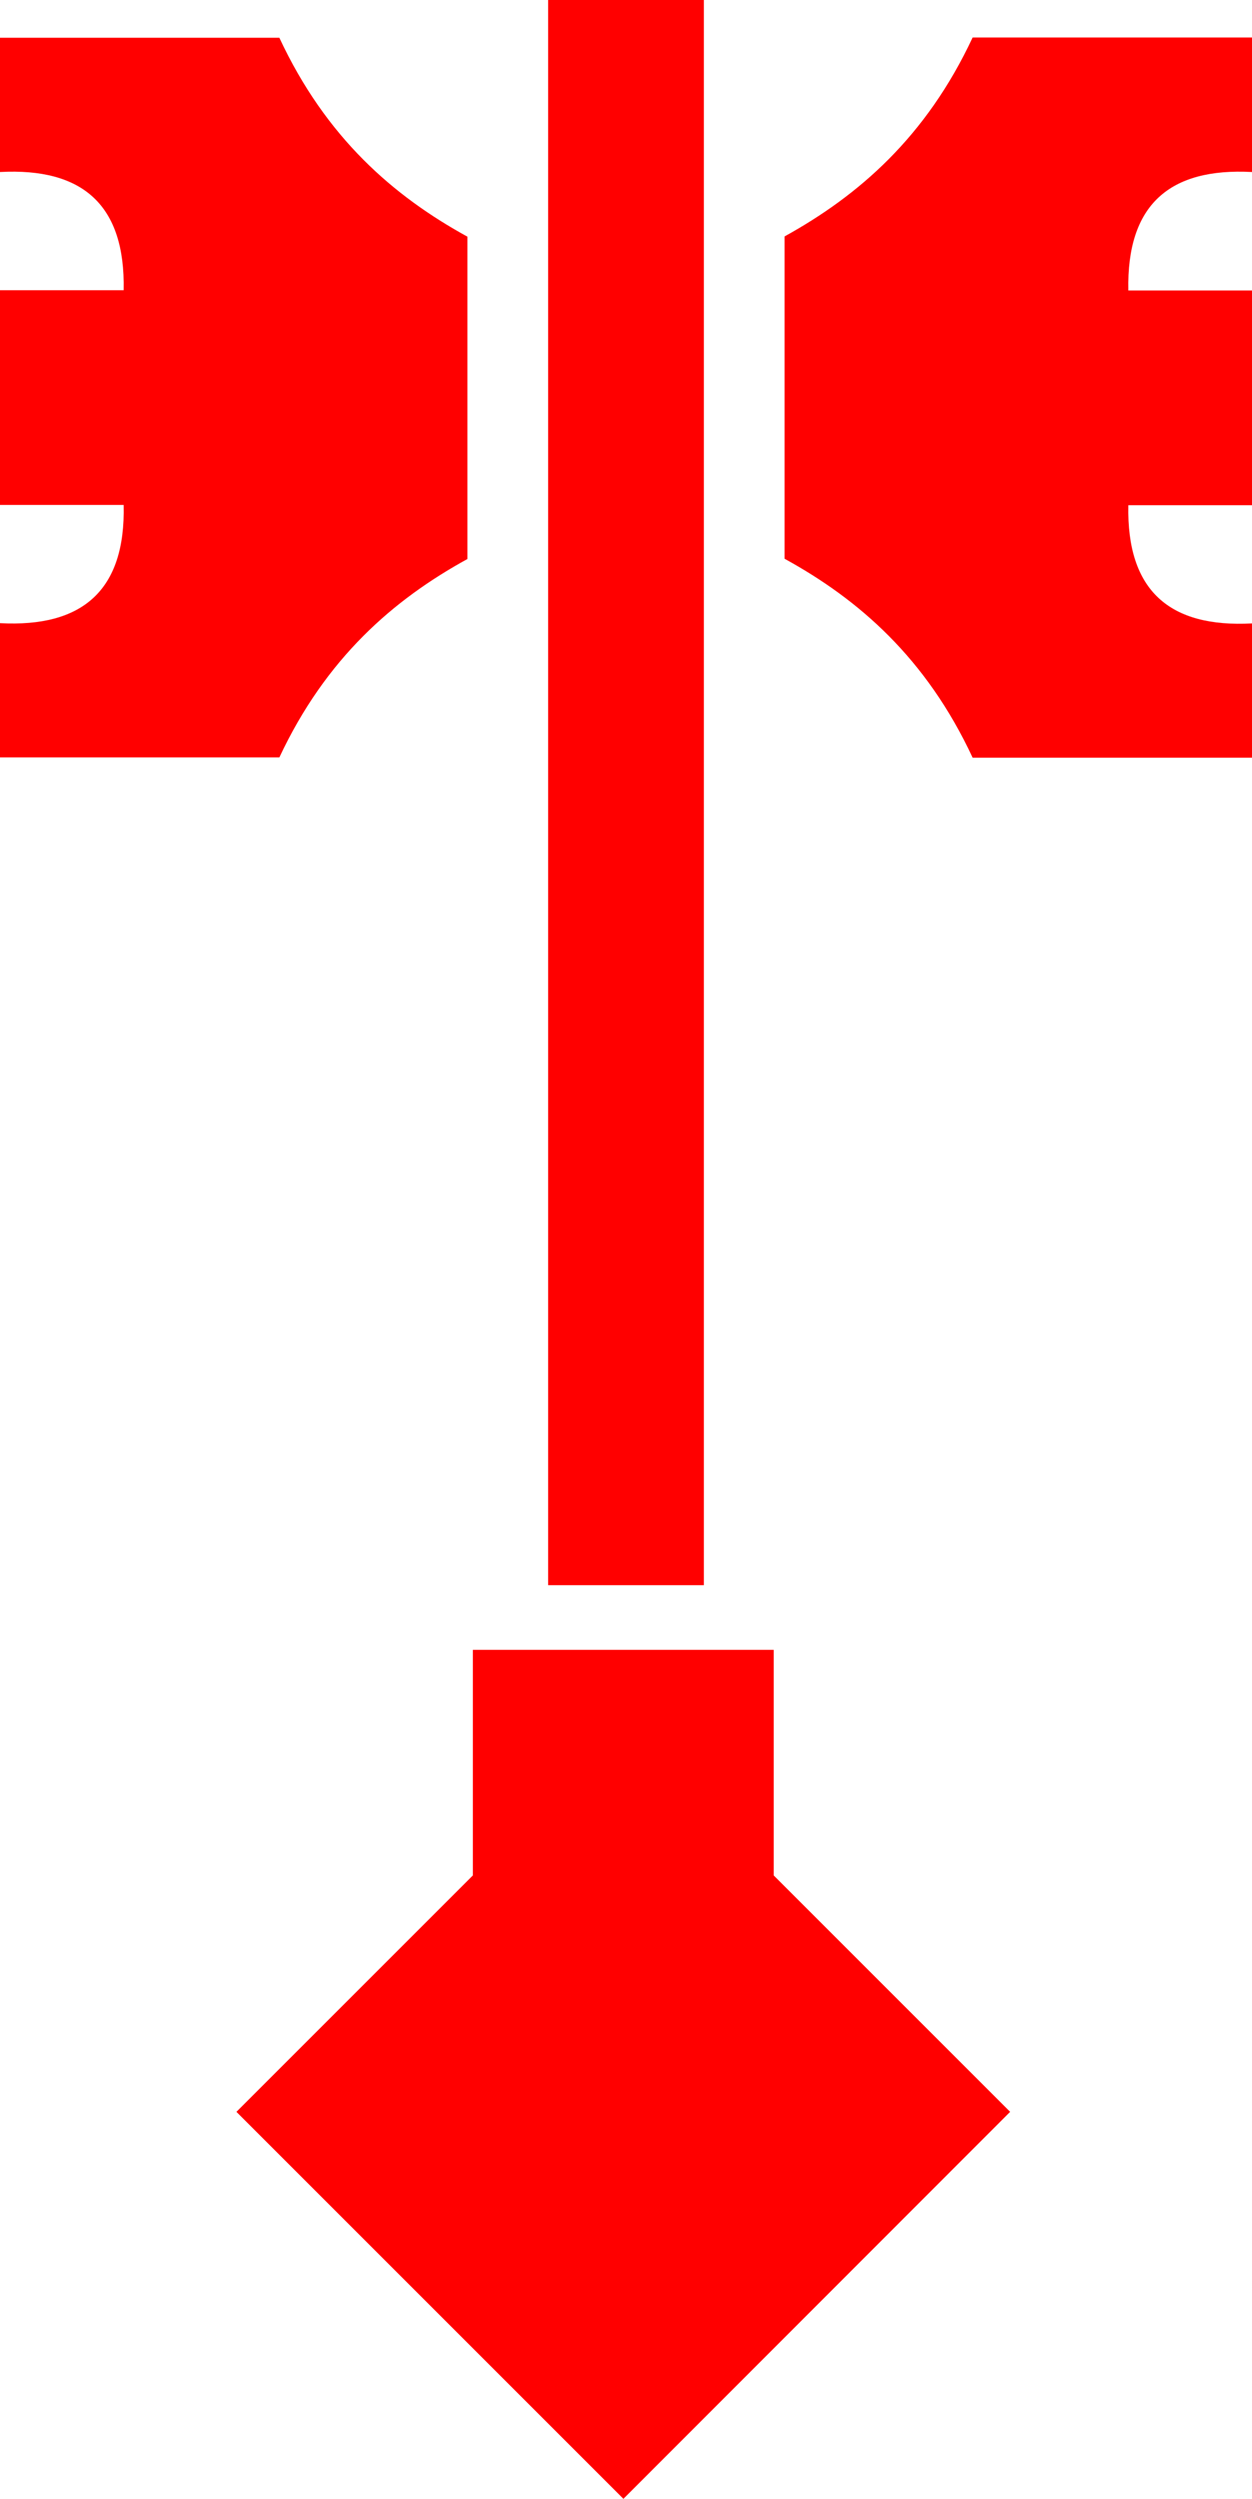<?xml version="1.0" encoding="UTF-8" standalone="no"?>
<!-- Generator: Adobe Illustrator 22.1.0, SVG Export Plug-In . SVG Version: 6.00 Build 0)  -->

<svg
   xmlns:dc="http://purl.org/dc/elements/1.1/"
   xmlns:cc="http://creativecommons.org/ns#"
   xmlns:rdf="http://www.w3.org/1999/02/22-rdf-syntax-ns#"
   xmlns:svg="http://www.w3.org/2000/svg"
   xmlns="http://www.w3.org/2000/svg"
   xmlns:sodipodi="http://sodipodi.sourceforge.net/DTD/sodipodi-0.dtd"
   xmlns:inkscape="http://www.inkscape.org/namespaces/inkscape"
   version="1.1"
   id="Layer_2"
   x="0px"
   y="0px"
   viewBox="0 0 484 966"
   xml:space="preserve"
   sodipodi:docname="angels-of-defiance-symbol.svg"
   width="484"
   height="966"
   inkscape:version="0.92.3 (2405546, 2018-03-11)"><sodipodi:namedview
   pagecolor="#ffffff"
   bordercolor="#666666"
   borderopacity="1"
   objecttolerance="10"
   gridtolerance="10"
   guidetolerance="10"
   inkscape:pageopacity="0"
   inkscape:pageshadow="2"
   inkscape:window-width="451"
   inkscape:window-height="434"
   id="namedview16"
   showgrid="false"
   inkscape:zoom="0.236"
   inkscape:cx="254.8"
   inkscape:cy="485"
   inkscape:window-x="0"
   inkscape:window-y="0"
   inkscape:window-maximized="0"
   inkscape:current-layer="Layer_2" />
<g
   style="fill:#ff0000"
   id="g13"
   transform="translate(-245.2,-19)">
<g
   id="g11">
	<polygon
   points="428,744 336.6,835.4 486.2,985 635.7,835.4 544.3,744 544.3,656.8 428,656.8 "
   id="polygon3" />
	<rect
   x="457.1"
   y="19"
   width="60.2"
   height="612.8"
   id="rect5" />
	<path
   d="m 729.2,85.5 v -52 h -108 c -18,38.5 -44.1,61.1 -72.7,76.9 v 62.3 62.3 c 28.6,15.7 54.7,38.3 72.7,76.9 h 108 V 260 c -31.8,1.7 -48.5,-12.6 -47.8,-45.7 h 47.8 v -41.5 -41.5 h -47.8 c -0.7,-33.2 16,-47.5 47.8,-45.8 z"
   id="path7"
   inkscape:connector-curvature="0" />
	<path
   d="M 425.9,235.1 V 172.8 110.5 C 397.3,94.8 371.2,72.2 353.2,33.6 h -108 v 51.9 c 31.8,-1.7 48.5,12.6 47.8,45.7 h -47.8 v 41.5 41.5 H 293 c 0.8,33.1 -16,47.4 -47.8,45.7 v 51.9 h 108 c 18,-38.4 44.1,-61 72.7,-76.7 z"
   id="path9"
   inkscape:connector-curvature="0" />
</g>
</g></svg>